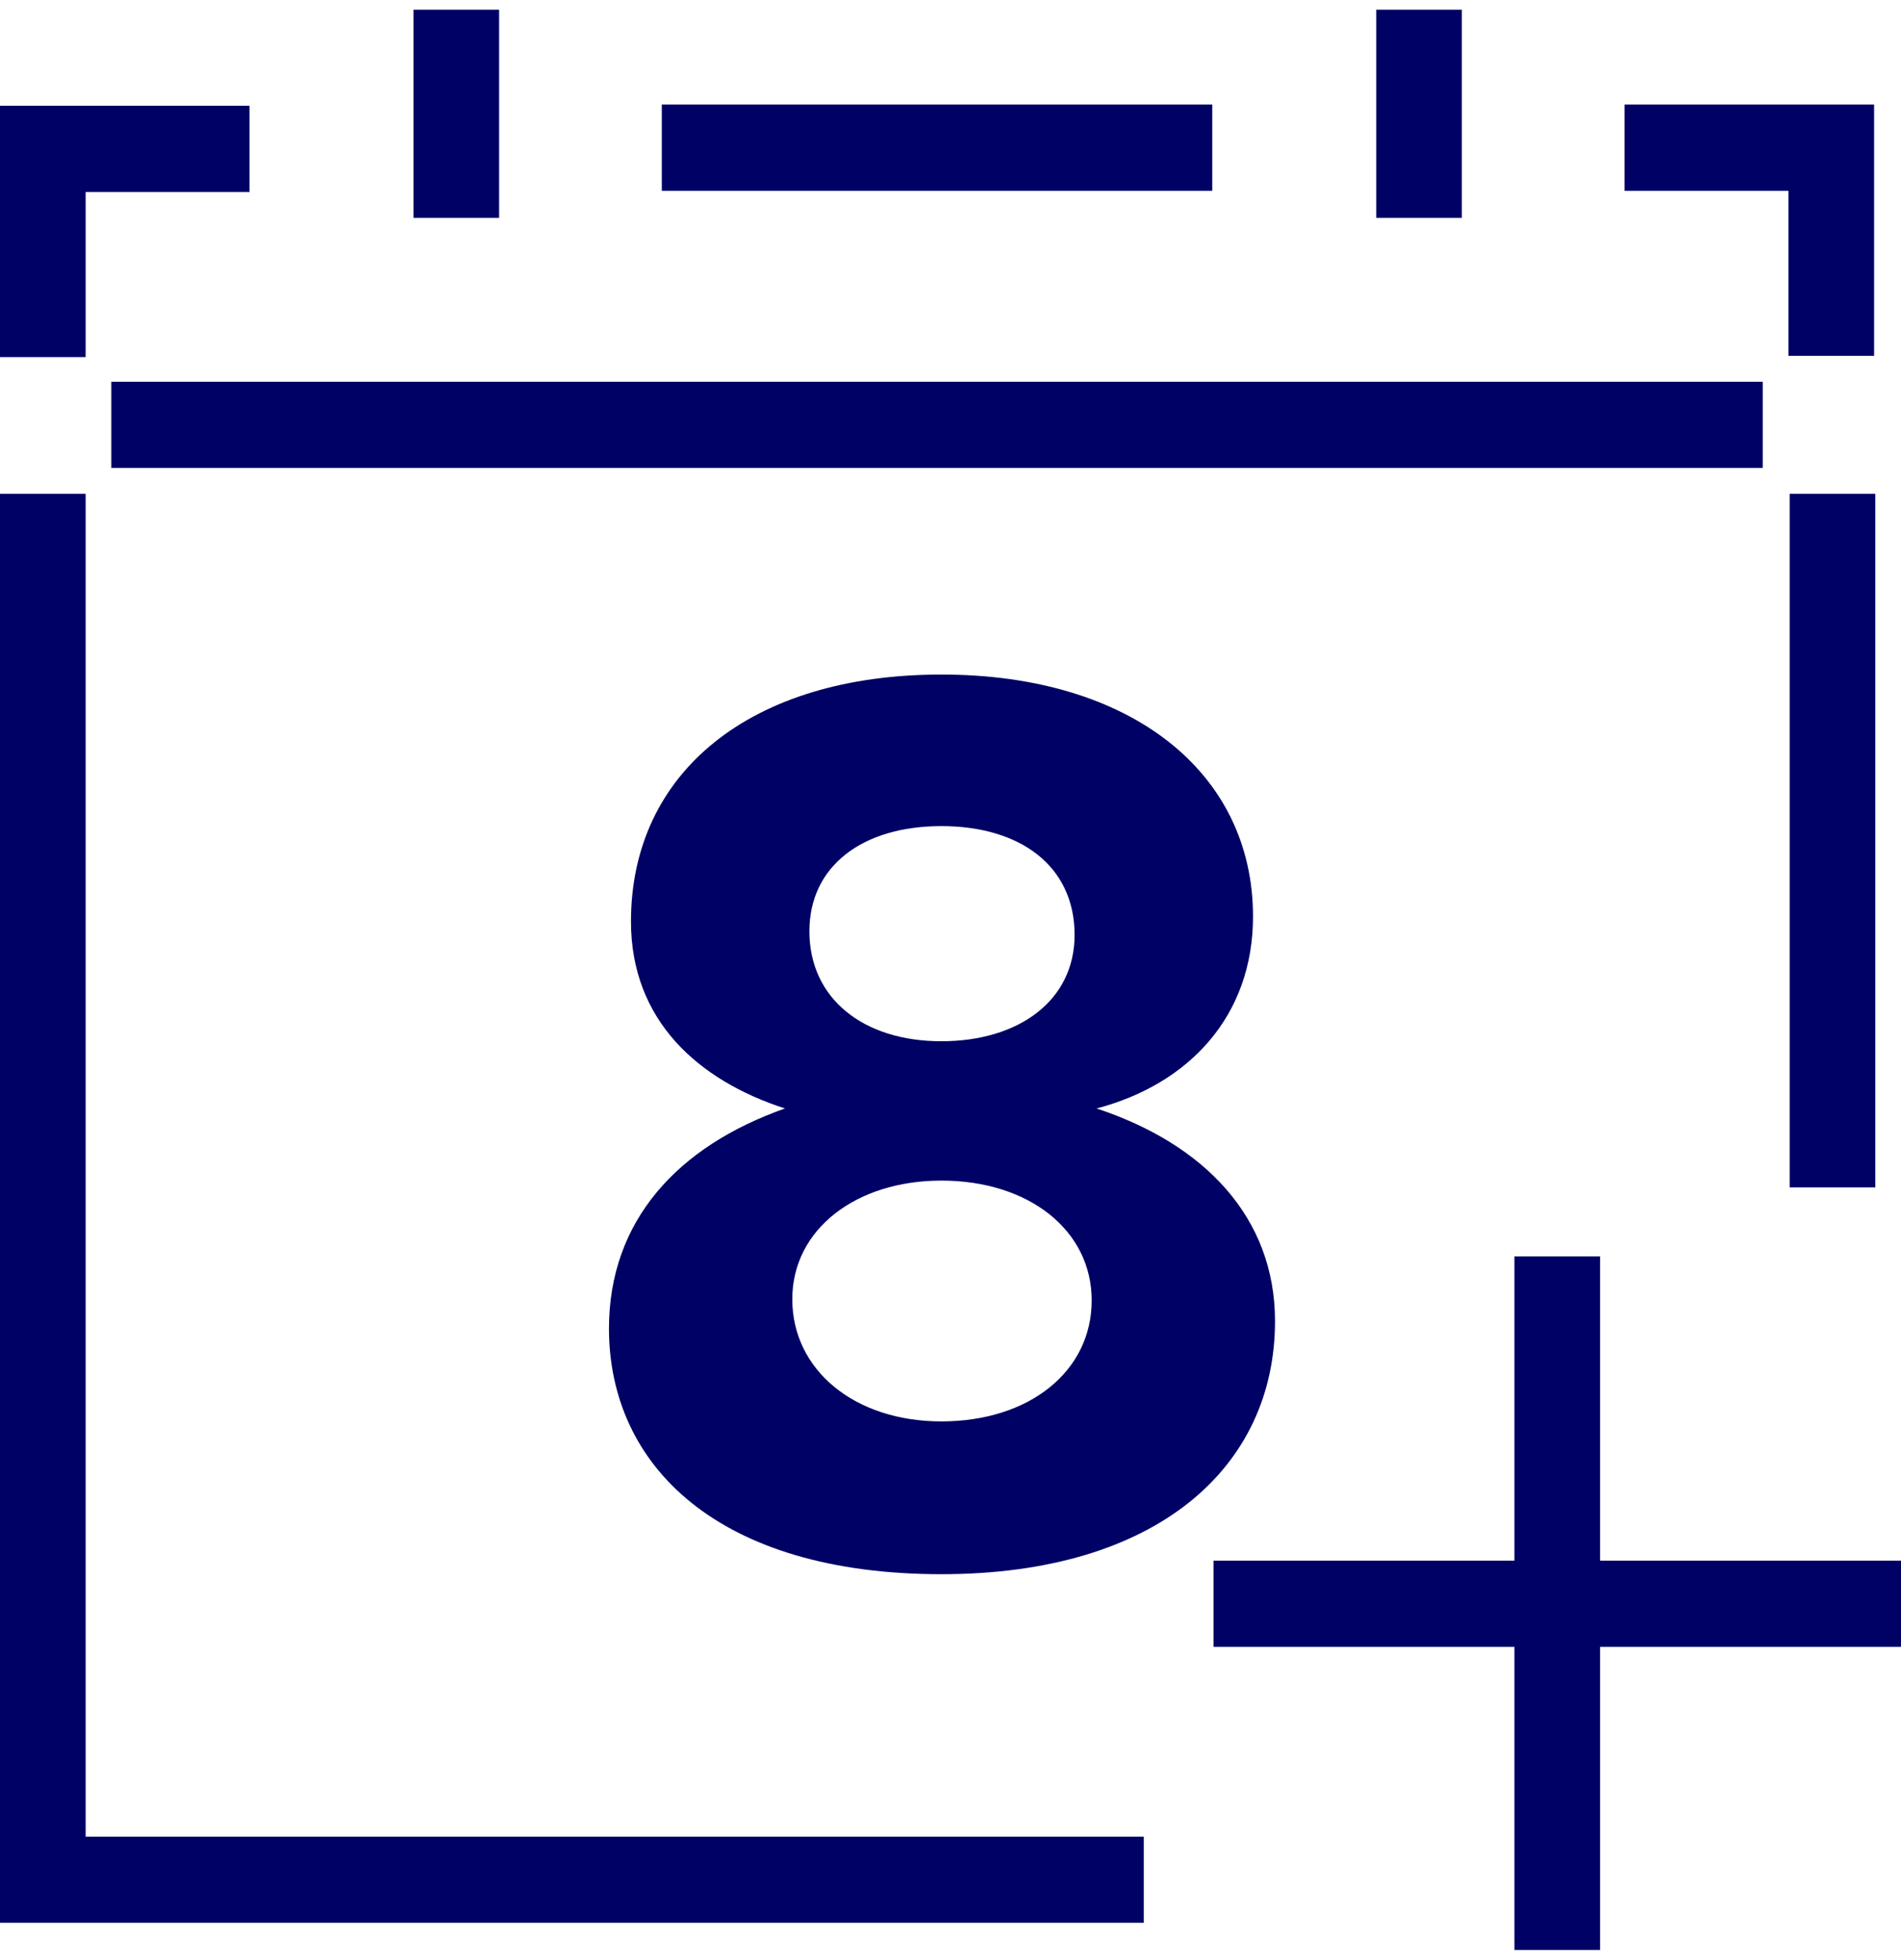 <svg width="98" height="101" viewBox="0 0 98 101" fill="none" xmlns="http://www.w3.org/2000/svg">
<g clip-path="url(#clip0_3000_3889)">
<path d="M98 80.436H82.487V64.754H78.072V80.436H62.559V84.881H78.072V100.5H82.487V84.881H98V80.436ZM4.414 9.897H12.865V5.452H0V18.405H4.414V9.96V9.897ZM96.676 25.452H92.261V61.198H96.676V25.452ZM4.414 25.452H0V99.103H58.964V94.659H4.414V25.452ZM92.198 18.341H96.613V5.389H83.748V9.833H92.198V18.278V18.341ZM25.73 0.5H21.315V11.23H25.73V0.5ZM75.36 0.5H70.946V11.23H75.36V0.5ZM62.495 5.389H34.117V9.833H62.495V5.389ZM90.874 19.675H5.739V24.119H90.874V19.675Z" fill="#000165"/>
<path d="M48.53 81.134C37.001 81.134 31.394 75.527 31.394 68.471C31.394 62.927 34.922 59.084 40.466 57.131C35.993 55.682 32.528 52.595 32.528 47.492C32.528 39.806 38.702 34.766 48.53 34.766C58.295 34.766 64.595 39.806 64.595 47.24C64.595 52.343 61.319 55.871 56.531 57.131C62.075 58.958 65.729 62.738 65.729 68.093C65.729 75.59 59.681 81.134 48.53 81.134ZM48.53 73.259C53.066 73.259 56.279 70.676 56.279 67.022C56.279 63.431 53.066 60.848 48.53 60.848C44.12 60.848 40.844 63.368 40.844 66.959C40.844 70.613 44.057 73.259 48.53 73.259ZM48.53 53.666C52.499 53.666 55.397 51.587 55.397 48.185C55.397 44.657 52.625 42.578 48.53 42.578C44.435 42.578 41.726 44.657 41.726 47.996C41.726 51.461 44.498 53.666 48.53 53.666Z" fill="#000165"/>
</g>
<defs>
<clipPath id="clip0_3000_3889">
<rect width="98" height="100" fill="white" transform="translate(0 0.5)"/>
</clipPath>
</defs>
</svg>

